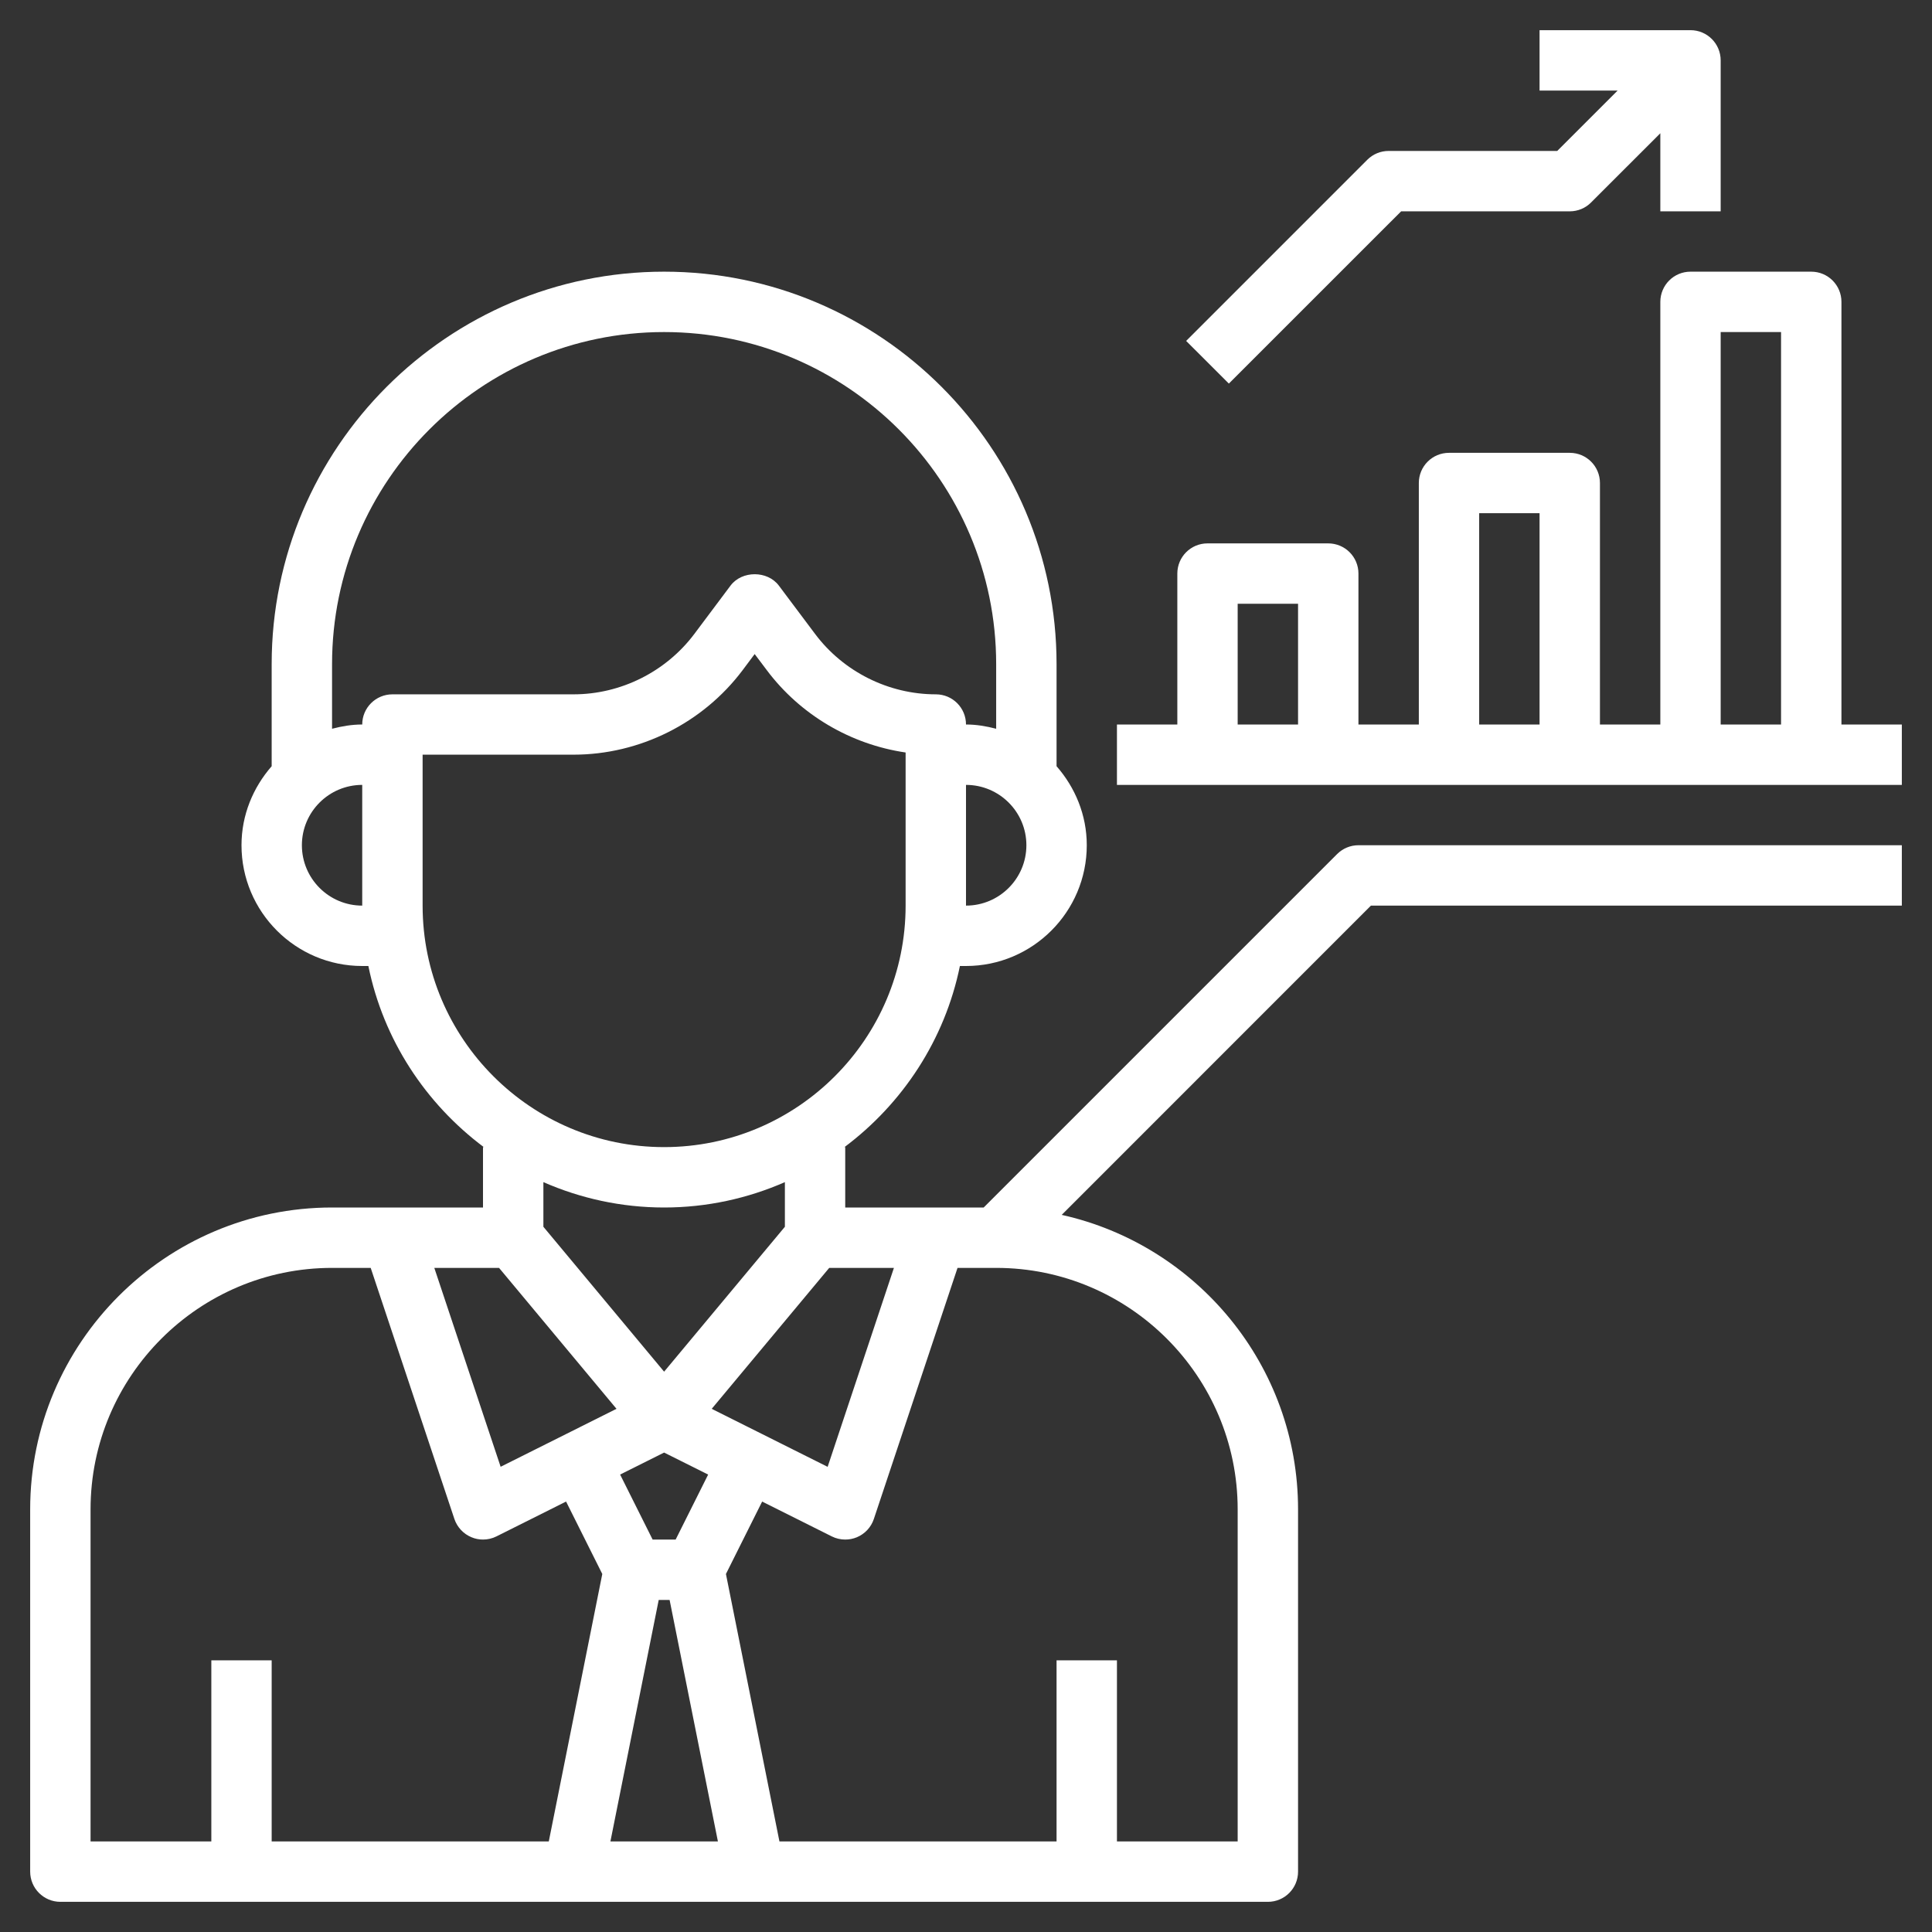 <svg width="39" height="39" viewBox="0 0 39 39" fill="none" xmlns="http://www.w3.org/2000/svg">
<rect x="0" y="0" width="39" height="39" fill="#333333" stroke="none"/>
<path d="M26.991 17.241L19.857 24.375H17.062V23.156H17.047C18.221 22.277 19.073 20.989 19.377 19.5H19.5C20.844 19.5 21.938 18.407 21.938 17.062C21.938 16.45 21.703 15.896 21.328 15.467V13.406C21.328 9.038 17.774 5.484 13.406 5.484C9.038 5.484 5.484 9.038 5.484 13.406V15.467C5.11 15.896 4.875 16.45 4.875 17.062C4.875 18.407 5.968 19.5 7.312 19.5H7.436C7.739 20.989 8.591 22.277 9.766 23.156H9.75V24.375H6.703C3.343 24.375 0.609 27.109 0.609 30.469V37.781C0.609 38.118 0.882 38.391 1.219 38.391H25.594C25.931 38.391 26.203 38.118 26.203 37.781V30.469C26.203 27.563 24.157 25.13 21.432 24.524L27.674 18.281H38.391V17.062H27.422C27.26 17.062 27.105 17.127 26.991 17.241ZM10.074 25.594L12.445 28.439L10.106 29.609L8.767 25.594H10.074ZM13.297 32.297H13.517L14.492 37.172H12.322L13.297 32.297ZM13.639 31.078H13.174L12.518 29.766L13.406 29.322L14.295 29.766L13.639 31.078ZM14.367 28.439L16.739 25.594H18.045L16.707 29.61L14.367 28.439ZM19.5 18.281V15.844C20.172 15.844 20.719 16.39 20.719 17.062C20.719 17.735 20.172 18.281 19.5 18.281ZM6.094 17.062C6.094 16.39 6.64 15.844 7.312 15.844V18.281C6.64 18.281 6.094 17.735 6.094 17.062ZM7.312 14.625C7.101 14.625 6.899 14.66 6.703 14.711V13.406C6.703 9.71 9.71 6.703 13.406 6.703C17.102 6.703 20.109 9.71 20.109 13.406V14.711C19.913 14.66 19.712 14.625 19.5 14.625C19.5 14.288 19.228 14.016 18.891 14.016C17.937 14.016 17.025 13.56 16.453 12.796L15.722 11.821C15.492 11.515 14.977 11.515 14.747 11.821L14.016 12.797C13.443 13.56 12.532 14.016 11.578 14.016H7.922C7.585 14.016 7.312 14.288 7.312 14.625V14.625ZM8.531 18.281V15.234H11.578C12.913 15.234 14.189 14.596 14.991 13.528L15.234 13.203L15.478 13.527C16.156 14.432 17.174 15.028 18.281 15.19V18.281C18.281 20.969 16.094 23.156 13.406 23.156C10.718 23.156 8.531 20.969 8.531 18.281ZM13.406 24.375C14.273 24.375 15.097 24.19 15.844 23.863V24.764L13.406 27.689L10.969 24.764V23.863C11.716 24.19 12.54 24.375 13.406 24.375ZM1.828 30.469C1.828 27.781 4.015 25.594 6.703 25.594H7.483L9.172 30.661C9.228 30.828 9.354 30.964 9.517 31.031C9.592 31.063 9.671 31.078 9.75 31.078C9.843 31.078 9.937 31.057 10.022 31.014L11.427 30.311L12.158 31.773L11.078 37.172H5.484V33.516H4.266V37.172H1.828V30.469ZM24.984 30.469V37.172H22.547V33.516H21.328V37.172H15.734L14.654 31.773L15.385 30.311L16.79 31.014C16.875 31.057 16.969 31.078 17.062 31.078C17.142 31.078 17.221 31.063 17.296 31.032C17.459 30.964 17.585 30.829 17.64 30.662L19.329 25.594H20.109C22.797 25.594 24.984 27.781 24.984 30.469V30.469Z" fill="white"/>
<path d="M37.172 14.625V6.094C37.172 5.757 36.9 5.484 36.562 5.484H34.125C33.788 5.484 33.516 5.757 33.516 6.094V14.625H32.297V9.75C32.297 9.413 32.025 9.141 31.688 9.141H29.25C28.913 9.141 28.641 9.413 28.641 9.75V14.625H27.422V11.578C27.422 11.241 27.149 10.969 26.812 10.969H24.375C24.038 10.969 23.766 11.241 23.766 11.578V14.625H22.547V15.844H38.391V14.625H37.172ZM34.734 6.703H35.953V14.625H34.734V6.703ZM29.859 10.359H31.078V14.625H29.859V10.359ZM24.984 12.188H26.203V14.625H24.984V12.188Z" fill="white"/>
<path d="M28.284 4.266H31.688C31.85 4.266 32.005 4.202 32.118 4.087L33.516 2.69V4.266H34.734V1.219C34.734 0.882 34.462 0.609 34.125 0.609H31.078V1.828H32.654L31.435 3.047H28.031C27.869 3.047 27.715 3.111 27.601 3.225L23.944 6.882L24.806 7.743L28.284 4.266Z" fill="white"/>
</svg>
